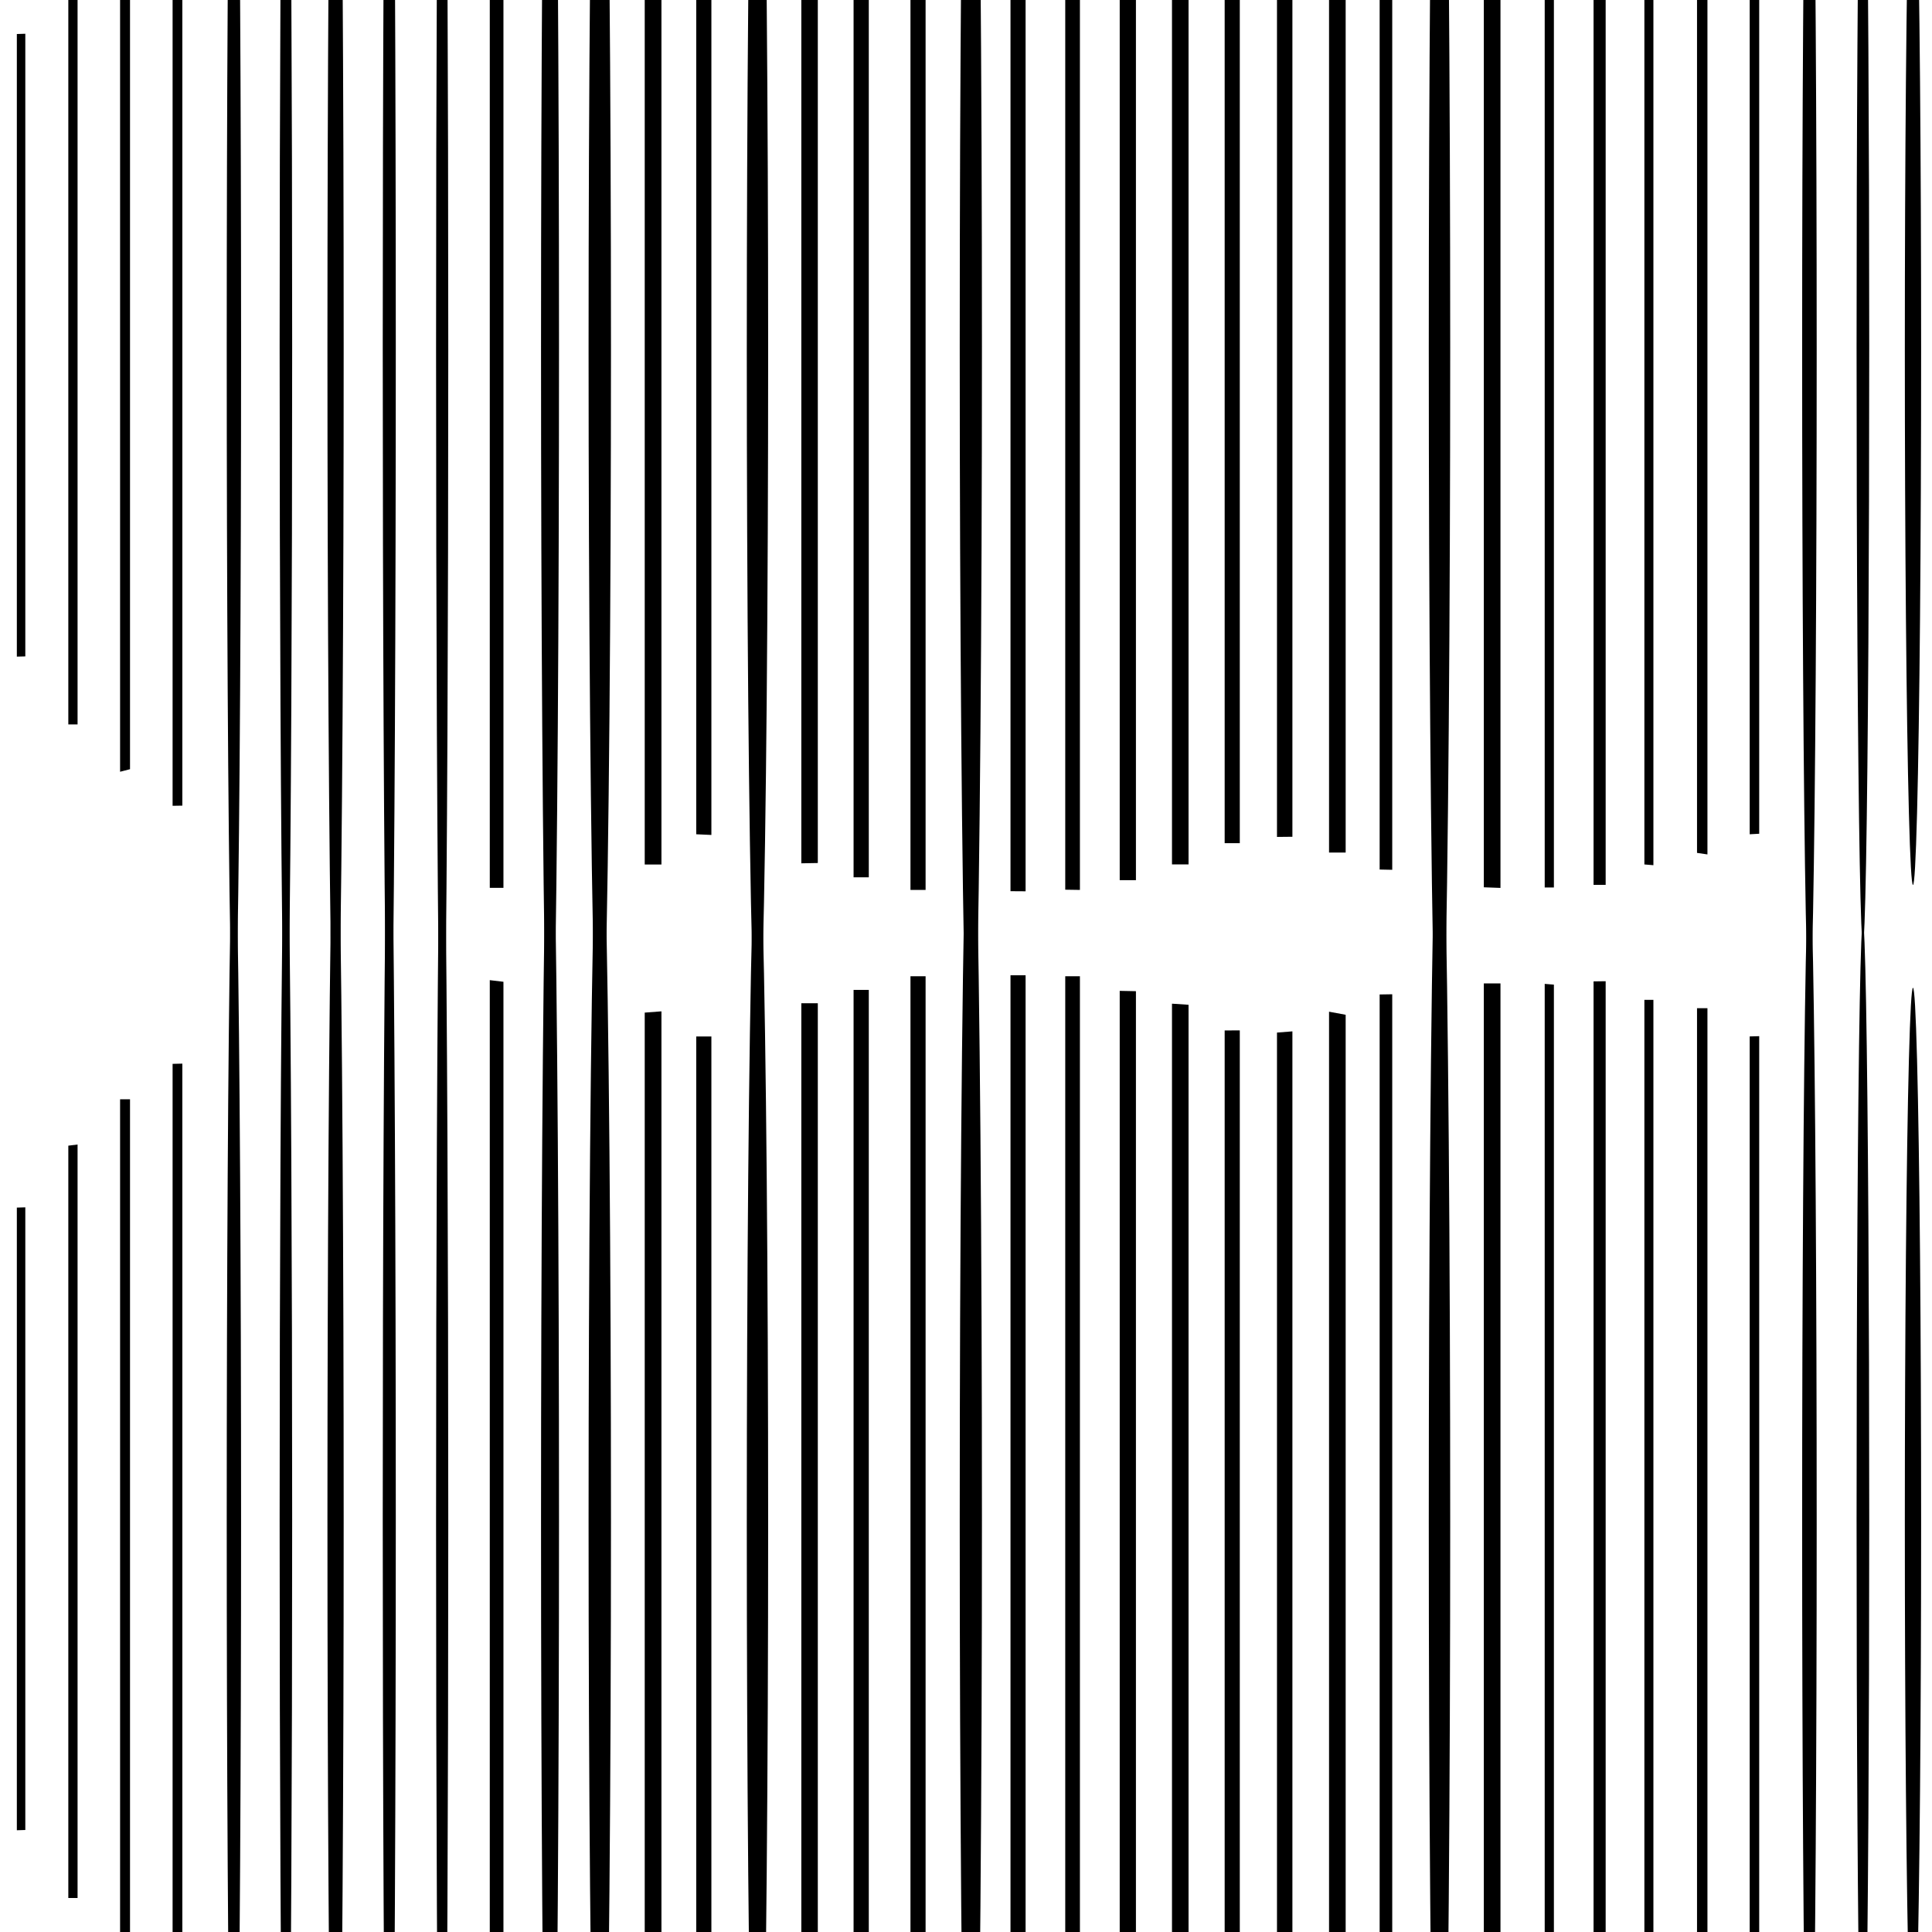 <svg id="Calque_1" data-name="Calque 1" xmlns="http://www.w3.org/2000/svg" xmlns:xlink="http://www.w3.org/1999/xlink" viewBox="0 0 595.28 595.28"><defs><style>.cls-1{fill:none;}.cls-2{clip-path:url(#clip-path);}.cls-3{clip-path:url(#clip-path-2);}</style><clipPath id="clip-path"><rect class="cls-1" x="-615.28" width="595.28" height="595.28"/></clipPath><clipPath id="clip-path-2"><rect class="cls-1" width="600.47" height="595.28"/></clipPath></defs><g class="cls-3"><path d="M414.62,312.67V624.29H409.5V311.72Z"/><path d="M203.8,311.61V628h-5.15V312Z"/><ellipse cx="299.13" cy="468.45" rx="3.42" ry="237.5"/><ellipse cx="169.47" cy="468.29" rx="2.77" ry="234.83"/><path d="M285.19,300.8v335l-4.66,0v-335Z"/><path d="M494.73,302.33V634.24H491V302.38Z"/><path d="M328.22,635.73V300.8l4.52,0v335Z"/><path d="M311.35,636.19V300.49H316V636.22Z"/><path d="M350,305.4V632.81l-5,0V305.3Z"/><ellipse cx="103.39" cy="468.18" rx="2.5" ry="228.64"/><path d="M366.21,309.59V628h-5.1V309.25Z"/><path d="M425.09,629.52V306.41l3.88-.06v323.2Z"/><path d="M263,631.91V305h4.69v327Z"/><path d="M246.9,627.56V309.12l5.08,0V627.51Z"/><ellipse cx="233.39" cy="469.77" rx="3.29" ry="214.45"/><path d="M398.21,317.78V619.42l-4.75.05V318.15Z"/><path d="M214.52,618.65V319.36h4.67V618.84Z"/><path d="M382,317.48V621.4l-4.66,0V317.5Z"/><path d="M539.11,618.65V319.34l2.93-.08V618.49Z"/><path d="M53.18,609.88V327.79l3-.07V609.84Z"/><ellipse cx="184.8" cy="468.54" rx="3.45" ry="227.22"/><ellipse cx="443.53" cy="468.71" rx="3.3" ry="233.6"/><path d="M155.12,302.5V635.16h-4.21V302Z"/><path d="M457.19,635V303h5.13V635.18Z"/><ellipse cx="589.42" cy="469.31" rx="2.51" ry="164.96"/><path d="M478.78,303.38V635l-2.83,0V303.15Z"/><path d="M5.19,563.93V372.08L7.8,372V563.85Z"/><ellipse cx="119.94" cy="468.03" rx="2.01" ry="235.29"/><ellipse cx="136.24" cy="469.45" rx="1.88" ry="235.13"/><ellipse cx="72.07" cy="468.32" rx="2.21" ry="212.3"/><path d="M506.66,628V308.07h2.78V628.18Z"/><path d="M522.88,624.39V310.64l3.21,0V624.86Z"/><ellipse cx="88.09" cy="468.27" rx="1.93" ry="221.13"/><ellipse cx="557.51" cy="469.7" rx="2.24" ry="199.93"/><path d="M37,599.39V338.71l3.06,0v260Z"/><ellipse cx="573.99" cy="468.19" rx="1.95" ry="183.9"/><path d="M23.9,352.64V584.8H21.05V353Z"/><path d="M414.62-48.94V262.69H409.5V-49.88Z"/><path d="M203.8-50V266.37h-5.15V-49.57Z"/><ellipse cx="299.13" cy="106.85" rx="3.42" ry="237.5"/><ellipse cx="169.47" cy="106.68" rx="2.77" ry="234.83"/><path d="M285.19-60.8v335l-4.66,0v-335Z"/><path d="M494.73-59.27V272.64H491V-59.22Z"/><path d="M328.22,274.13V-60.8l4.52,0v335Z"/><path d="M311.35,274.59V-61.11H316V274.62Z"/><path d="M350-56.2V271.2l-5,0V-56.3Z"/><ellipse cx="103.39" cy="106.58" rx="2.5" ry="228.64"/><path d="M366.21-52V266.34l-5.1,0V-52.35Z"/><path d="M425.09,267.92V-55.19l3.88-.06V268Z"/><path d="M263,270.31v-327h4.69v327Z"/><path d="M246.9,266V-52.48l5.08,0V265.91Z"/><ellipse cx="233.39" cy="108.17" rx="3.29" ry="214.45"/><path d="M398.21-43.82V257.82l-4.75.05V-43.46Z"/><path d="M214.52,257.05V-42.24l4.67,0v299.5Z"/><path d="M382-44.12V259.79l-4.66,0V-44.1Z"/><path d="M539.11,257.05V-42.27l2.93-.07V256.89Z"/><path d="M53.18,248.28V-33.81l3-.07V248.23Z"/><ellipse cx="184.8" cy="106.94" rx="3.45" ry="227.22"/><ellipse cx="443.53" cy="107.11" rx="3.3" ry="233.6"/><path d="M155.12-59.1V273.56h-4.21V-59.65Z"/><path d="M457.19,273.39V-58.56h5.13V273.58Z"/><ellipse cx="589.42" cy="107.71" rx="2.51" ry="164.96"/><path d="M478.78-58.22V273.44l-2.83,0V-58.45Z"/><path d="M5.19,202.32V10.48L7.8,10.4V202.25Z"/><ellipse cx="119.94" cy="106.43" rx="2.01" ry="235.29"/><ellipse cx="136.24" cy="107.85" rx="1.88" ry="235.13"/><ellipse cx="72.07" cy="106.72" rx="2.21" ry="212.3"/><path d="M506.66,266.35V-53.53h2.78V266.58Z"/><path d="M522.88,262.79V-51l3.21,0V263.26Z"/><ellipse cx="88.09" cy="106.67" rx="1.93" ry="221.13"/><ellipse cx="557.51" cy="108.1" rx="2.24" ry="199.93"/><path d="M37,237.79V-22.89l3.06,0V237Z"/><ellipse cx="573.99" cy="106.59" rx="1.95" ry="183.9"/><path d="M23.9-9V223.2H21.05V-8.64Z"/></g></svg>